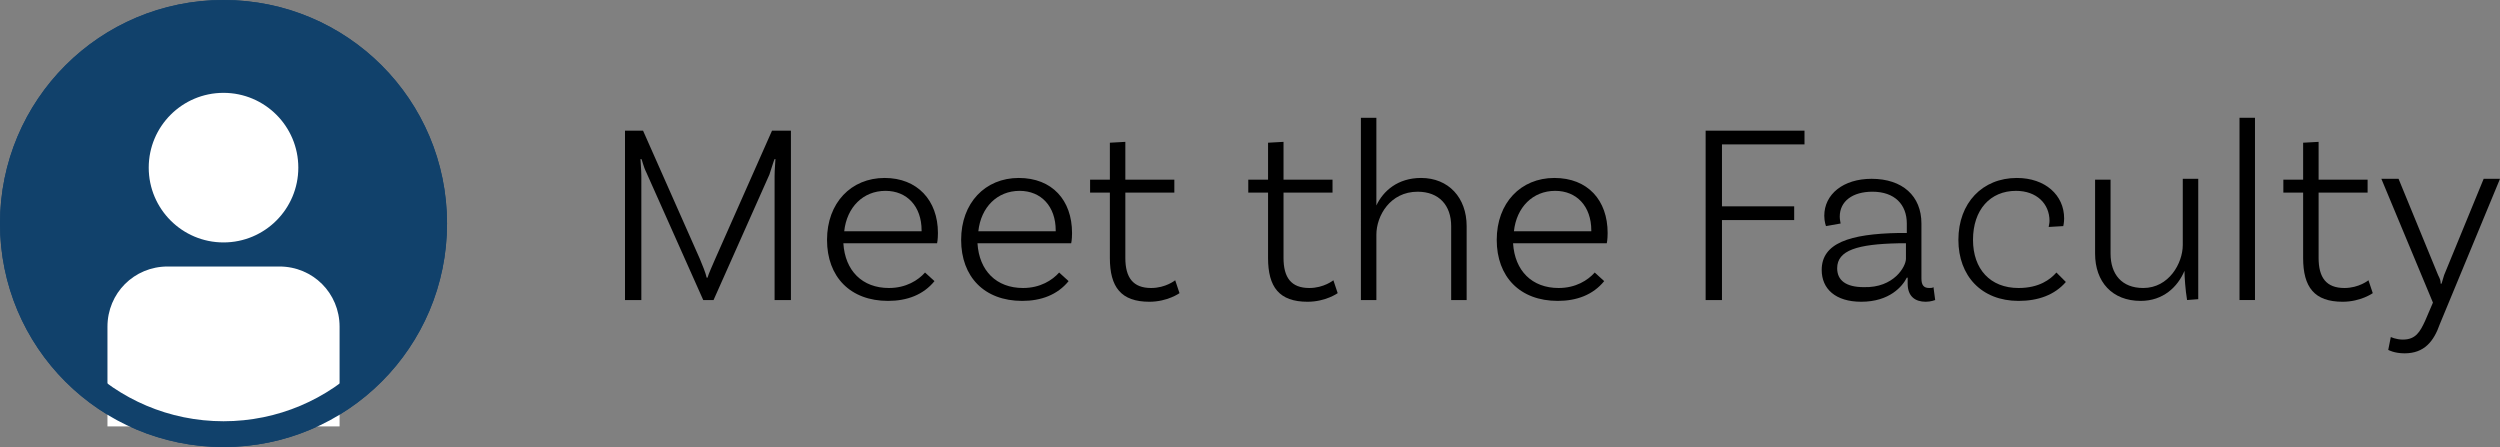 <!-- Generator: Adobe Illustrator 22.1.0, SVG Export Plug-In  -->
<svg version="1.1"
	 xmlns="http://www.w3.org/2000/svg" xmlns:xlink="http://www.w3.org/1999/xlink" xmlns:a="http://ns.adobe.com/AdobeSVGViewerExtensions/3.0/"
	 x="0px" y="0px" width="290.8px" height="52px" viewBox="0 0 290.8 52" style="enable-background:new 0 0 290.8 52;"
	 xml:space="preserve">
<rect x="0" y="0" width="290.8" height="52" fill="#808080" stroke="none"/>
<style type="text/css">
	.st0{fill:#11416B;}
	.st1{fill:#FFFFFF;}
</style>
<defs>
</defs>
<g>
	<g>
		<path d="M92,34.9h-1.9l0-14.4c0-0.8,0.1-1.8,0.1-2l-0.1,0c-0.1,0.2-0.4,1.2-0.6,1.8L83,34.9h-1.2l-6.6-14.8
			c-0.4-0.8-0.5-1.5-0.6-1.6l-0.1,0c0,0.2,0.1,1.3,0.1,2l0,14.4h-1.9V15.2h2.1l6.6,14.9c0.3,0.7,0.7,1.7,0.8,2.2h0.1
			c0.1-0.4,0.6-1.5,0.9-2.2l6.6-14.9H92V34.9z"/>
		<path d="M109.1,27.1c0,0.8-0.1,1.2-0.1,1.2H98.1c0.2,3.2,2.2,5.2,5.3,5.2c2,0,3.4-0.9,4.2-1.8l1.1,1c-1.3,1.6-3.2,2.3-5.4,2.3
			c-4.4,0-7.1-2.8-7.1-7.1c0-4.3,2.8-7.2,6.7-7.2C106.7,20.7,109.1,23.3,109.1,27.1z M98.2,26.9h9v-0.1c0-2.8-1.7-4.6-4.2-4.6
			C100.4,22.2,98.5,24.1,98.2,26.9z"/>
		<path d="M124.7,27.1c0,0.8-0.1,1.2-0.1,1.2h-10.9c0.2,3.2,2.2,5.2,5.3,5.2c2,0,3.4-0.9,4.2-1.8l1.1,1c-1.3,1.6-3.2,2.3-5.4,2.3
			c-4.4,0-7.1-2.8-7.1-7.1c0-4.3,2.8-7.2,6.7-7.2C122.4,20.7,124.7,23.3,124.7,27.1z M113.8,26.9h9v-0.1c0-2.8-1.7-4.6-4.2-4.6
			C116,22.2,114.1,24.1,113.8,26.9z"/>
		<path d="M137.2,34.1c0,0-1.4,1-3.5,1c-3.3,0-4.6-1.7-4.6-5.1v-7.6h-2.3v-1.5h2.3v-4.3l1.8-0.1v4.4h5.7v1.5h-5.7v7.6
			c0,2.3,0.9,3.5,3,3.5c1.7,0,2.8-0.9,2.8-0.9L137.2,34.1z"/>
		<path d="M155.6,34.1c0,0-1.4,1-3.5,1c-3.3,0-4.6-1.7-4.6-5.1v-7.6h-2.3v-1.5h2.3v-4.3l1.8-0.1v4.4h5.7v1.5h-5.7v7.6
			c0,2.3,0.9,3.5,3,3.5c1.7,0,2.8-0.9,2.8-0.9L155.6,34.1z"/>
		<path d="M170.6,26.3v8.6h-1.8v-8.6c0-2.4-1.4-4-3.9-4c-3.2,0-4.8,2.8-4.8,5v7.6h-1.8V13.7h1.8v10.2c0.8-1.7,2.5-3.2,5.2-3.2
			C168.5,20.7,170.6,23,170.6,26.3z"/>
		<path d="M187,27.1c0,0.8-0.1,1.2-0.1,1.2H176c0.2,3.2,2.2,5.2,5.3,5.2c2,0,3.4-0.9,4.2-1.8l1.1,1c-1.3,1.6-3.2,2.3-5.4,2.3
			c-4.4,0-7.1-2.8-7.1-7.1c0-4.3,2.8-7.2,6.7-7.2C184.7,20.7,187,23.3,187,27.1z M176.1,26.9h9v-0.1c0-2.8-1.7-4.6-4.2-4.6
			C178.3,22.2,176.4,24.1,176.1,26.9z"/>
		<path d="M200.3,16.8V24h8.4v1.6h-8.4v9.3h-1.9V15.2h11.5v1.6H200.3z"/>
		<path d="M225.1,34.9c0,0-0.5,0.2-1.1,0.2c-1.2,0-2.1-0.6-2.1-2.1v-0.7h-0.1c-0.5,1-2,2.8-5.3,2.8c-3,0-4.6-1.5-4.6-3.7
			c0-3.1,3.2-4.2,9-4.3l0.9,0v-1.1c0-2.2-1.4-3.7-4-3.7c-2.3,0-3.8,1.1-3.8,2.9c0,0.4,0.1,0.7,0.1,0.8l-1.7,0.3c0,0-0.2-0.5-0.2-1.2
			c0-2.5,2.2-4.3,5.5-4.3c3.6,0,5.8,2,5.8,5.2v6.4c0,0.8,0.3,1.1,0.9,1.1c0.2,0,0.4,0,0.5-0.1L225.1,34.9z M221.7,30.1v-1.8l-0.9,0
			c-4.7,0.1-7.1,0.8-7.1,2.9c0,1.4,1,2.2,3.1,2.2C220.3,33.5,221.7,31,221.7,30.1z"/>
		<path d="M240.1,25.4c0,0.5-0.1,0.9-0.1,0.9l-1.7,0.1c0-0.1,0.1-0.4,0.1-0.7c0-2-1.5-3.5-3.9-3.5c-3,0-5,2.2-5,5.7
			c0,3.4,2,5.6,5.3,5.6c2.4,0,3.7-1,4.4-1.8l1.1,1.1c-1.3,1.5-3.2,2.2-5.5,2.2c-4.3,0-7-2.9-7-7.1c0-4.3,2.8-7.2,6.8-7.2
			C237.9,20.7,240.1,22.7,240.1,25.4z"/>
		<path d="M255.7,20.8v14l-1.3,0.1c-0.2-1.2-0.3-2.7-0.3-3.4h0c-0.8,1.9-2.5,3.5-5.1,3.5c-3.3,0-5.3-2.2-5.3-5.5v-8.6h1.8v8.6
			c0,2.4,1.3,4,3.8,4c3,0,4.6-2.9,4.6-5v-7.7H255.7z"/>
		<path d="M260.5,13.7h1.8v21.2h-1.8V13.7z"/>
		<path d="M276,34.1c0,0-1.4,1-3.5,1c-3.3,0-4.6-1.7-4.6-5.1v-7.6h-2.3v-1.5h2.3v-4.3l1.8-0.1v4.4h5.7v1.5h-5.7v7.6
			c0,2.3,0.9,3.5,3,3.5c1.7,0,2.8-0.9,2.8-0.9L276,34.1z"/>
		<path d="M279.7,41.1c-1.2,0-1.9-0.4-1.9-0.4l0.3-1.5c0,0,0.6,0.3,1.4,0.3c1.5,0,2-0.9,2.6-2.2l0.9-2.1l-6-14.4h2l4.6,11.2
			c0.2,0.4,0.3,0.6,0.3,1h0.1c0.1-0.4,0.2-0.6,0.3-1l4.6-11.2h1.9l-7,16.9C283.1,39.7,282,41.1,279.7,41.1z"/>
	</g>
	<circle class="st0" cx="26" cy="26" r="26"/>
	<circle class="st1" cx="26" cy="19.5" r="8.7"/>
	<path class="st1" d="M39.5,49.6h-27V38c0-3.9,3.1-7,7-7h13c3.9,0,7,3.1,7,7V49.6z"/>
	<path class="st0" d="M26,3c12.7,0,23,10.3,23,23S38.7,49,26,49S3,38.7,3,26S13.3,3,26,3 M26,0C11.6,0,0,11.6,0,26
		c0,14.4,11.6,26,26,26s26-11.6,26-26C52,11.6,40.4,0,26,0L26,0z"/>
</g>
</svg>
